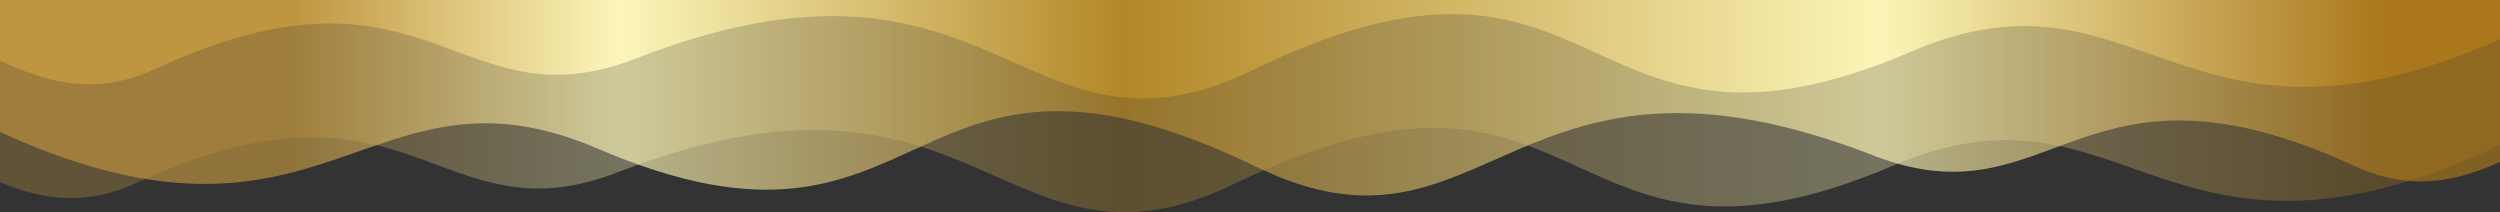 <?xml version="1.0" encoding="utf-8"?>
<svg version="1.1" id="Ebene_1" xmlns="http://www.w3.org/2000/svg" xmlns:xlink="http://www.w3.org/1999/xlink" x="0px" y="0px"
	 viewBox="0 0 1000 84.9" style="enable-background:new 0 0 1000 84.9;" xml:space="preserve">

	 <rect x="0" y="0" width="1000" height="84.9" fill="#333333" stroke="none"/>

	 <defs>
		 <linearGradient id="gold1" x1="0%" y1="0%" x2="100%" y2="0%"  gradientTransform="rotate(5deg)">
 			<stop offset="12%" style="stop-color:#bf953f;stop-opacity:1" />
 			<stop offset="25%" style="stop-color:#fcf6ba;stop-opacity:1" />
 			<stop offset="45%" style="stop-color:#b38728;stop-opacity:1" />
 			<stop offset="75%" style="stop-color:#fbf5b7;stop-opacity:1" />
 			<stop offset="95%" style="stop-color:#aa771c;stop-opacity:1" />
 		</linearGradient>
		<linearGradient id="gold2" x1="0%" y1="0%" x2="100%" y2="0%"  gradientTransform="rotate(-10deg)">
			<stop offset="15%" style="stop-color:#bf953f;stop-opacity:1" />
			<stop offset="25%" style="stop-color:#fcf6ba;stop-opacity:1" />
			<stop offset="50%" style="stop-color:#b38728;stop-opacity:1" />
			<stop offset="70%" style="stop-color:#fbf5b7;stop-opacity:1" />
			<stop offset="95%" style="stop-color:#aa771c;stop-opacity:1" />
		</linearGradient>
		<linearGradient id="regenbogen" x1="0%" y1="0%" x2="100%" y2="0%"  gradientTransform="rotate(120deg)">
			<stop offset="2%" style="stop-color:#80158a;stop-opacity:1" />
			<stop offset="13%" style="stop-color:#ba0c2f;stop-opacity:1" />
			<stop offset="38%" style="stop-color:#34a853;stop-opacity:1" />
			<stop offset="70%" style="stop-color:#faaf18;stop-opacity:1" />
			<stop offset="85%" style="stop-color:#FDE1A9;stop-opacity:1" />
			<stop offset="100%" style="stop-color:#FDE1A9;stop-opacity:1" />
		</linearGradient>
	</defs>

<style type="text/css">
	.st0{opacity:0.33;fill-rule:evenodd;clip-rule:evenodd; fill:url('#gold1'); enable-background:new; }
	.st1{opacity:0.66;fill-rule:evenodd;clip-rule:evenodd; fill:url('#gold1'); enable-background:new; }
	.st2{fill-rule:evenodd;clip-rule:evenodd; fill:url('#gold1');}
</style>
<path class="st0" d="M0,0v72.9c14.5,5.9,32.4,10.5,54.5,0.3c110.2-51,120.5,23.7,192.6-4.3c144.7-56.2,154.4,49.4,246.7,4.6
	C637,4,622.2,124.2,757.3,66.2c93-39.9,108.4,54.9,242.7-8.2V0H0z"/>
<path class="st1" d="M0,0v52.8c131.1,59.9,147-32.9,239.2,6.7c135.1,58,120.2-62.2,263.5,7.3c92.3,44.8,102-60.9,246.7-4.6
	c72.1,28,82.3-46.7,192.6,4.3c24,11.1,43,4.8,58-1.7V0H0z"/>
<path class="st2" d="M0,0v24.3c15.6,6.9,35.8,15.4,61.8,3.4c110.2-51,120.5,23.7,192.6-4.3C399.1-32.9,408.8,72.8,501.1,28
	c143.2-69.5,128.4,50.6,263.5-7.4c91.3-39.2,107.8,51.5,235.5-4.9V0H0z"/>
</svg>
